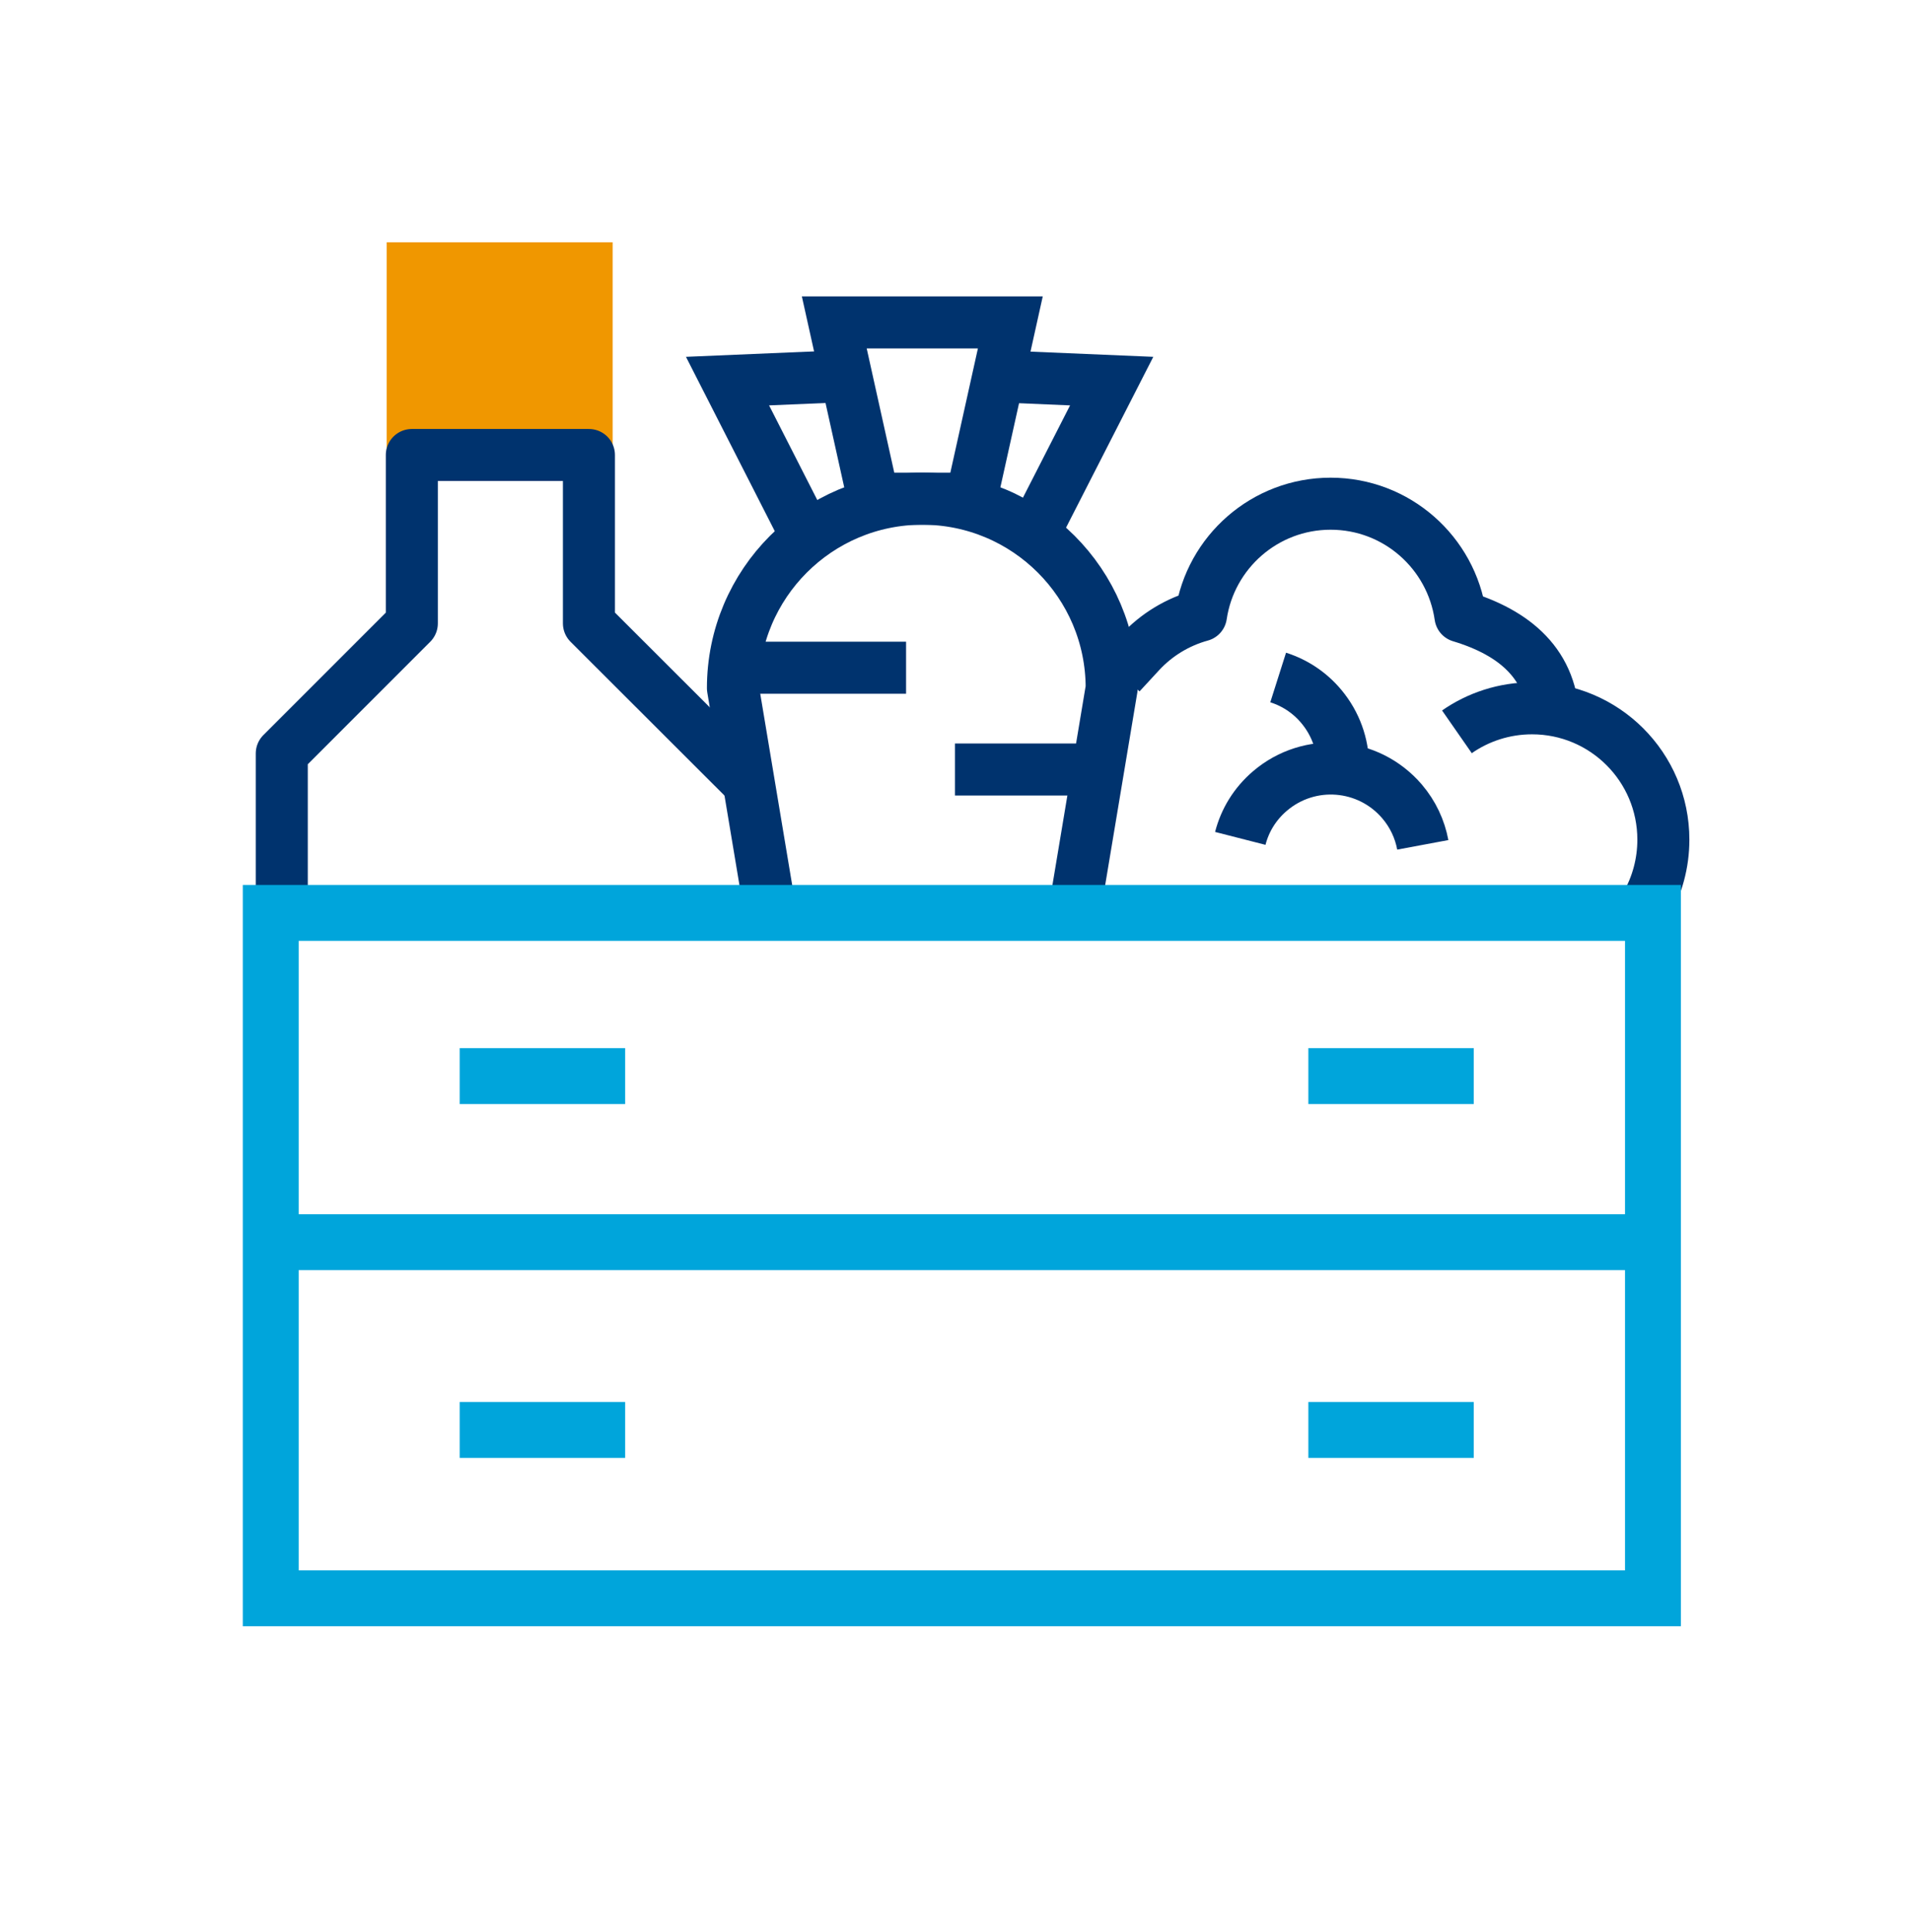 <?xml version="1.0" encoding="utf-8"?>
<!-- Generator: Adobe Illustrator 26.4.1, SVG Export Plug-In . SVG Version: 6.00 Build 0)  -->
<svg version="1.1" id="Capa_1" xmlns="http://www.w3.org/2000/svg" xmlns:xlink="http://www.w3.org/1999/xlink" x="0px" y="0px"
	 viewBox="0 0 91.83 92.83" enable-background="new 0 0 91.83 92.83" xml:space="preserve">
<rect x="18.58" y="11.64" fill="#F09700" width="10.86" height="10.86"/>
<polyline fill="none" stroke="#00336E" stroke-width="2.5" stroke-linejoin="round" stroke-miterlimit="10" points="36.05,37.69 
	28.3,29.95 28.3,21.86 19.79,21.86 19.79,29.95 13.54,36.2 13.54,43.29 "/>
<g>
	<path fill="none" stroke="#00336E" stroke-width="2.5" stroke-linejoin="round" stroke-miterlimit="10" d="M37,43.72l-1.78-10.66
		c0-5.02,4.07-9.1,9.1-9.1h0c5.02,0,9.1,4.07,9.1,9.1l-1.78,10.66"/>
	<polygon fill="none" stroke="#00336E" stroke-width="2.5" stroke-miterlimit="10" points="46.67,23.96 41.97,23.96 40.09,15.49 
		48.55,15.49 	"/>
	<polyline fill="none" stroke="#00336E" stroke-width="2.5" stroke-miterlimit="10" points="47.98,18.08 53.42,18.31 49.65,25.69 	
		"/>
	<polyline fill="none" stroke="#00336E" stroke-width="2.5" stroke-miterlimit="10" points="40.39,18.08 34.96,18.31 38.72,25.69 	
		"/>
	
		<line fill="none" stroke="#00336E" stroke-width="2.5" stroke-linejoin="round" stroke-miterlimit="10" x1="35.28" y1="32.08" x2="43.54" y2="32.08"/>
	
		<line fill="none" stroke="#00336E" stroke-width="2.5" stroke-linejoin="round" stroke-miterlimit="10" x1="45.89" y1="36.97" x2="52.68" y2="36.97"/>
</g>
<g>
	<path fill="none" stroke="#00336E" stroke-width="2.5" stroke-linejoin="round" stroke-miterlimit="10" d="M74.65,34.76
		c0-2.85-1.88-4.37-4.47-5.15c-0.44-3.06-3.06-5.41-6.24-5.41c-3.16,0-5.78,2.33-6.23,5.37c-1.13,0.31-2.14,0.93-2.92,1.77
		l-0.95,1.03"/>
	<path fill="none" stroke="#00336E" stroke-width="2.5" stroke-linejoin="round" stroke-miterlimit="10" d="M70.01,35.16
		c1.02-0.71,2.27-1.13,3.61-1.13c3.48,0,6.31,2.82,6.31,6.31c0,1.14-0.3,2.21-0.83,3.14"/>
	<path fill="none" stroke="#00336E" stroke-width="2.5" stroke-linejoin="round" stroke-miterlimit="10" d="M59.6,40.28
		c0.22-0.86,0.7-1.66,1.43-2.28c1.89-1.61,4.72-1.39,6.34,0.5c0.53,0.62,0.86,1.34,1,2.09"/>
	<path fill="none" stroke="#00336E" stroke-width="2.5" stroke-linejoin="round" stroke-miterlimit="10" d="M61.42,32.55
		c0.85,0.27,1.62,0.79,2.2,1.55c0.65,0.85,0.95,1.86,0.92,2.86"/>
</g>
<polygon fill="none" stroke="#00A5DB" stroke-width="2.686" stroke-miterlimit="10" points="79.43,76.79 13.01,76.79 13.01,43.86 
	79.43,43.86 79.43,60.32 "/>
<line fill="none" stroke="#00A5DB" stroke-width="2.686" stroke-miterlimit="10" x1="13.01" y1="59.68" x2="79.43" y2="59.68"/>
<line fill="none" stroke="#00A5DB" stroke-width="2.686" stroke-miterlimit="10" x1="22.09" y1="51.7" x2="30.04" y2="51.7"/>
<line fill="none" stroke="#00A5DB" stroke-width="2.686" stroke-miterlimit="10" x1="62.87" y1="51.7" x2="70.82" y2="51.7"/>
<line fill="none" stroke="#00A5DB" stroke-width="2.686" stroke-miterlimit="10" x1="22.09" y1="68.7" x2="30.04" y2="68.7"/>
<line fill="none" stroke="#00A5DB" stroke-width="2.686" stroke-miterlimit="10" x1="62.87" y1="68.7" x2="70.82" y2="68.7"/>
</svg>
